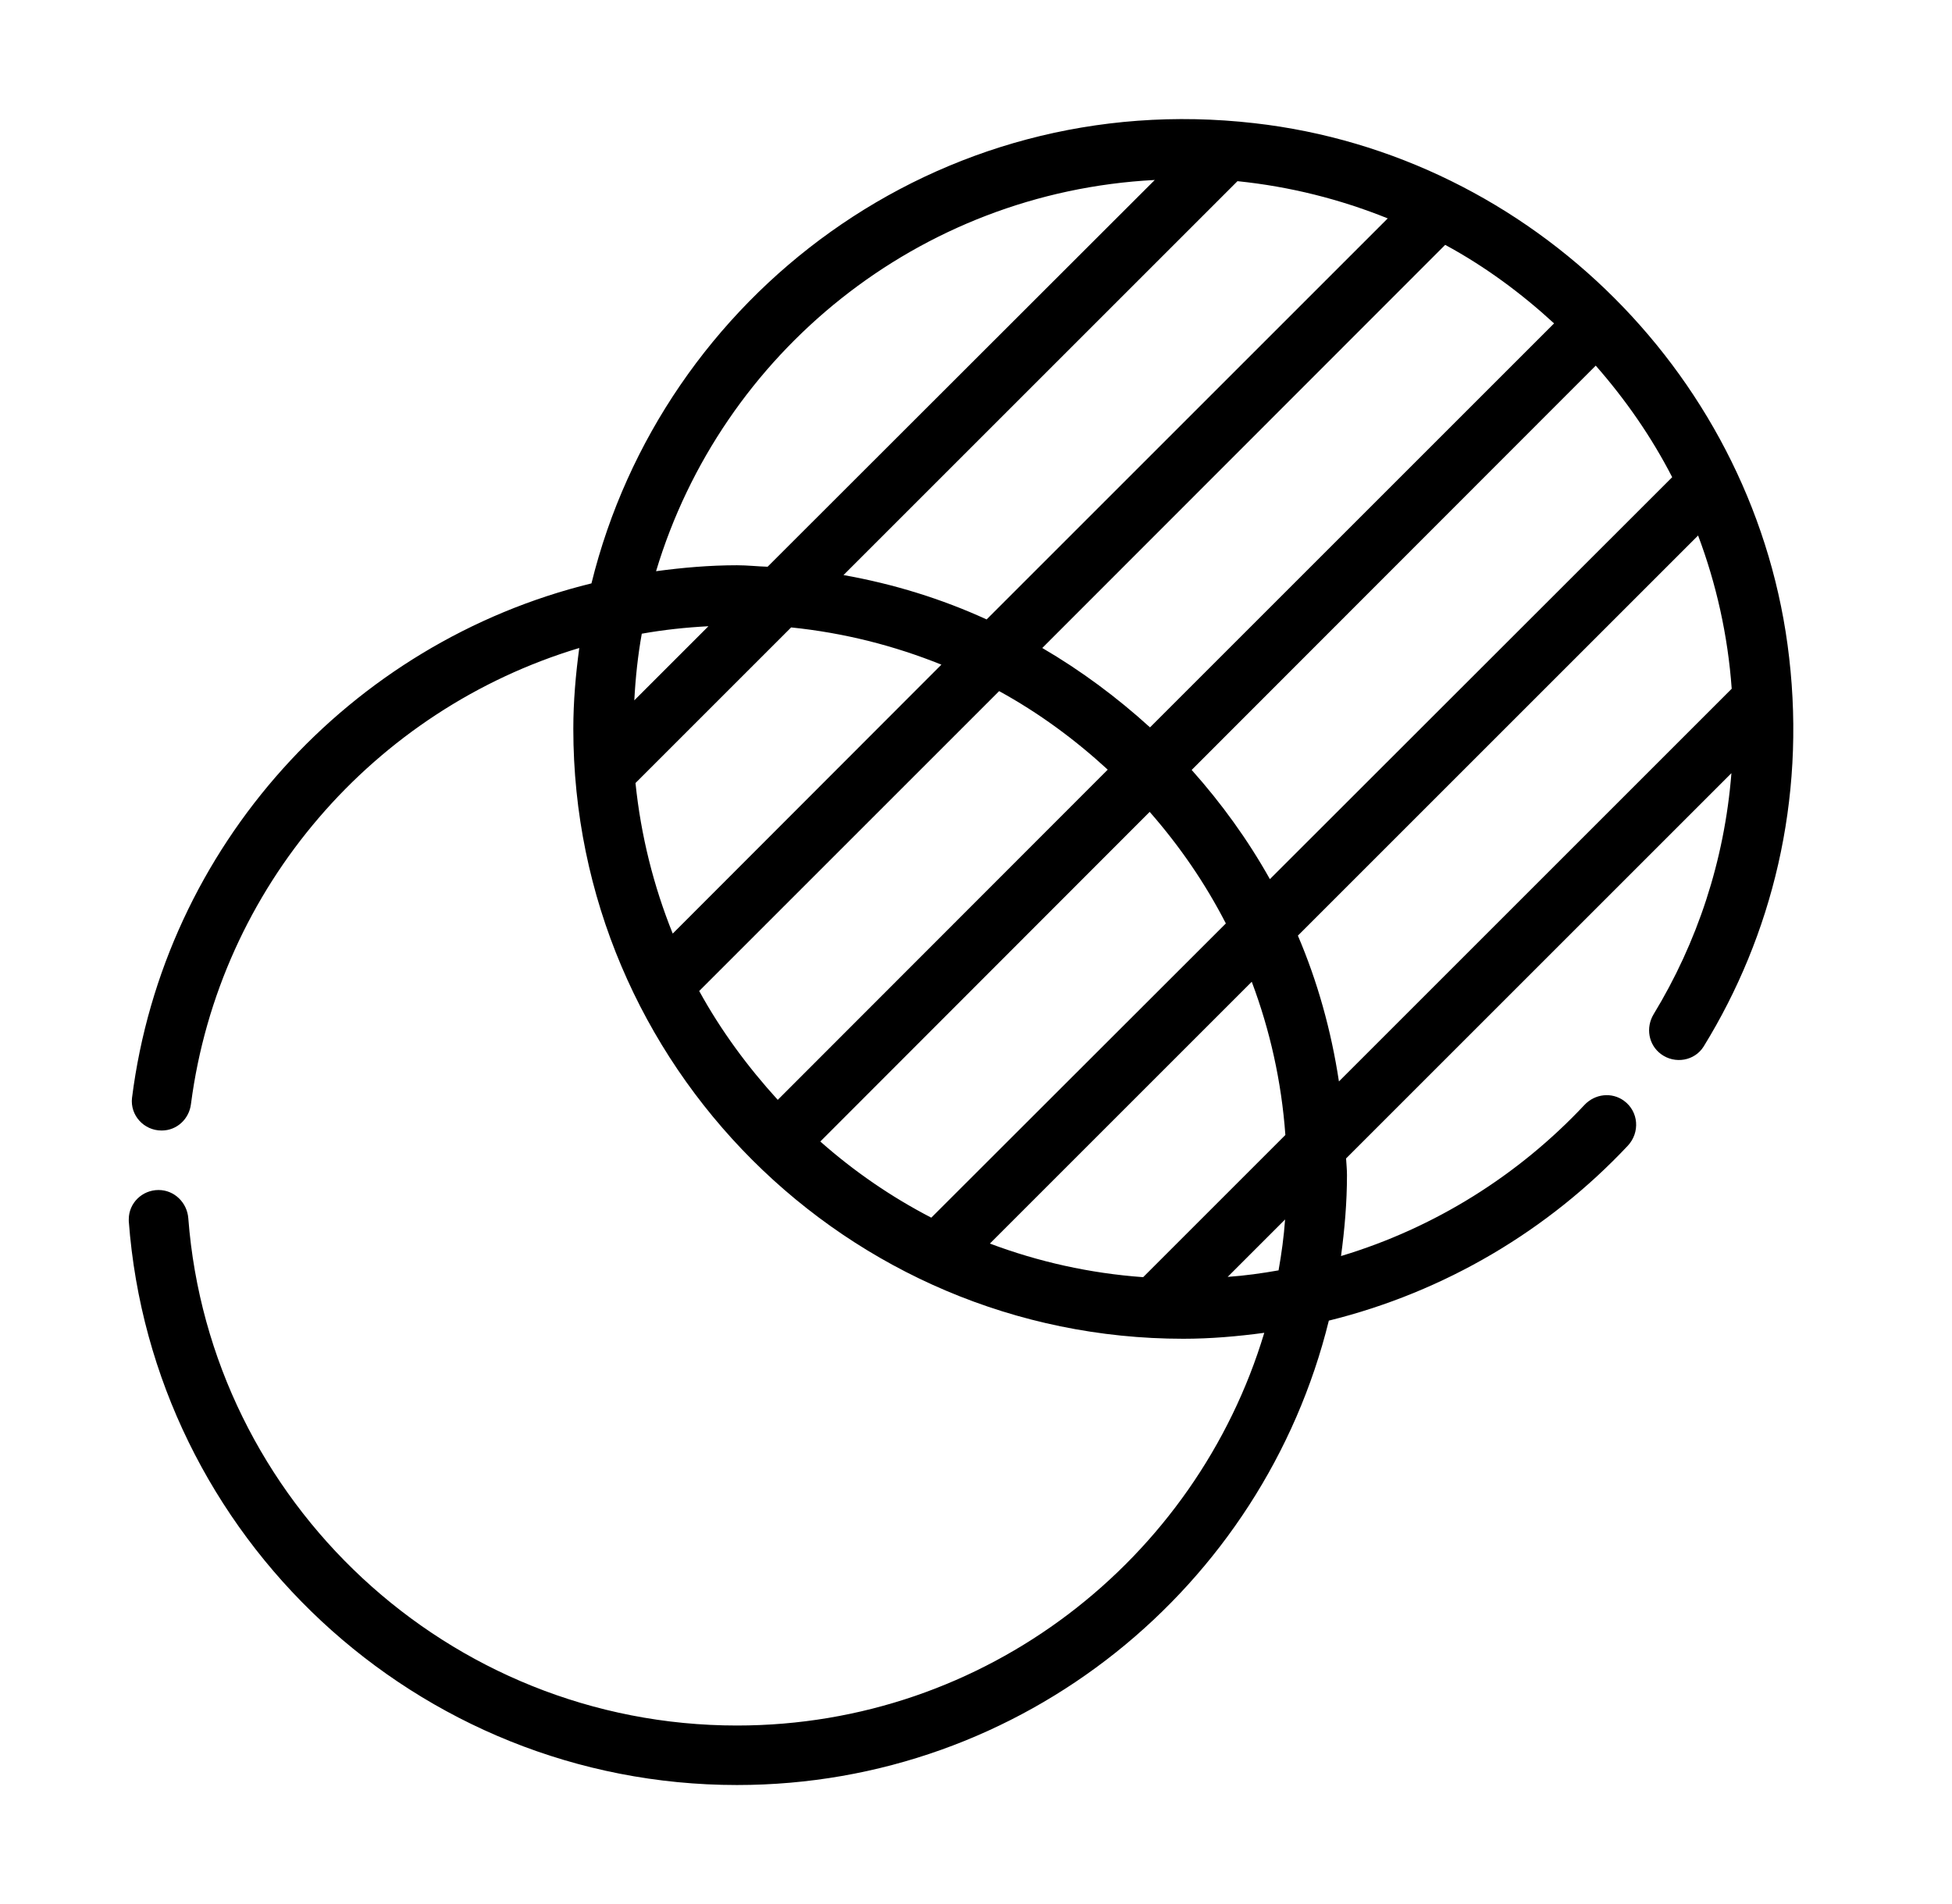 <svg xmlns="http://www.w3.org/2000/svg" width="41" height="40" viewBox="0 0 41 40" fill="none"><path d="M34.89 22.146C35.18 22.359 35.596 22.289 35.785 21.983C37.22 19.651 37.926 16.821 37.58 13.819C36.917 7.975 32.192 3.25 26.348 2.588C19.692 1.825 13.911 6.213 12.423 12.256C7.348 13.5 3.442 17.781 2.773 23.063C2.73 23.431 3.023 23.75 3.392 23.75H3.398C3.717 23.75 3.973 23.506 4.011 23.194C4.605 18.631 7.867 14.906 12.167 13.613C12.092 14.169 12.042 14.738 12.042 15.313C12.042 22.375 17.792 28.125 24.855 28.125C25.43 28.125 25.998 28.075 26.555 28C25.123 32.763 20.705 36.25 15.48 36.25C9.411 36.25 4.411 31.544 3.955 25.594C3.93 25.263 3.661 25 3.33 25C2.986 25 2.705 25.275 2.705 25.613V25.656C3.198 32.269 8.748 37.5 15.48 37.5C21.492 37.5 26.536 33.331 27.911 27.744C30.352 27.141 32.523 25.844 34.19 24.07C34.451 23.791 34.419 23.351 34.111 23.126L34.11 23.125C33.851 22.937 33.498 22.98 33.28 23.213C31.903 24.681 30.145 25.793 28.167 26.387C28.242 25.831 28.292 25.262 28.292 24.687C28.292 24.568 28.28 24.456 28.273 24.337L36.367 16.243C36.221 18.088 35.645 19.806 34.733 21.307C34.563 21.589 34.624 21.951 34.89 22.146ZM35.123 10.025L26.673 18.469C26.211 17.644 25.655 16.875 25.03 16.175L33.517 7.681C34.142 8.394 34.686 9.175 35.123 10.025ZM32.642 6.794L24.155 15.281C23.461 14.65 22.705 14.088 21.892 13.613L30.355 5.144C31.186 5.594 31.948 6.156 32.642 6.794ZM25.992 3.806C27.098 3.919 28.155 4.188 29.148 4.588L20.723 13.013C19.78 12.581 18.773 12.269 17.717 12.081L25.992 3.806ZM24.255 3.781L16.123 11.906C15.911 11.9 15.698 11.875 15.48 11.875C14.905 11.875 14.336 11.925 13.78 12C15.155 7.419 19.292 4.038 24.255 3.781ZM13.48 13.313C13.936 13.231 14.405 13.181 14.88 13.156L13.323 14.713C13.348 14.238 13.398 13.769 13.48 13.313ZM13.348 16.45L16.617 13.181C17.723 13.294 18.78 13.563 19.773 13.963L14.13 19.613C13.73 18.619 13.461 17.556 13.348 16.45ZM14.686 20.819L20.986 14.519C21.817 14.975 22.573 15.531 23.267 16.169L16.336 23.106C15.705 22.413 15.142 21.65 14.686 20.819ZM17.23 23.981L24.148 17.056C24.773 17.769 25.311 18.55 25.748 19.4L19.561 25.581C18.717 25.144 17.936 24.606 17.23 23.981ZM26.855 26.688C26.505 26.75 26.148 26.8 25.786 26.825L26.992 25.619C26.967 25.981 26.917 26.338 26.855 26.688ZM24.011 26.831C22.886 26.75 21.805 26.506 20.792 26.125L26.292 20.625C26.673 21.638 26.917 22.719 26.998 23.844L24.011 26.831ZM28.123 22.719C27.961 21.65 27.673 20.619 27.261 19.656L35.667 11.25C36.048 12.263 36.292 13.344 36.373 14.469L28.123 22.719Z" fill="black"></path></svg>